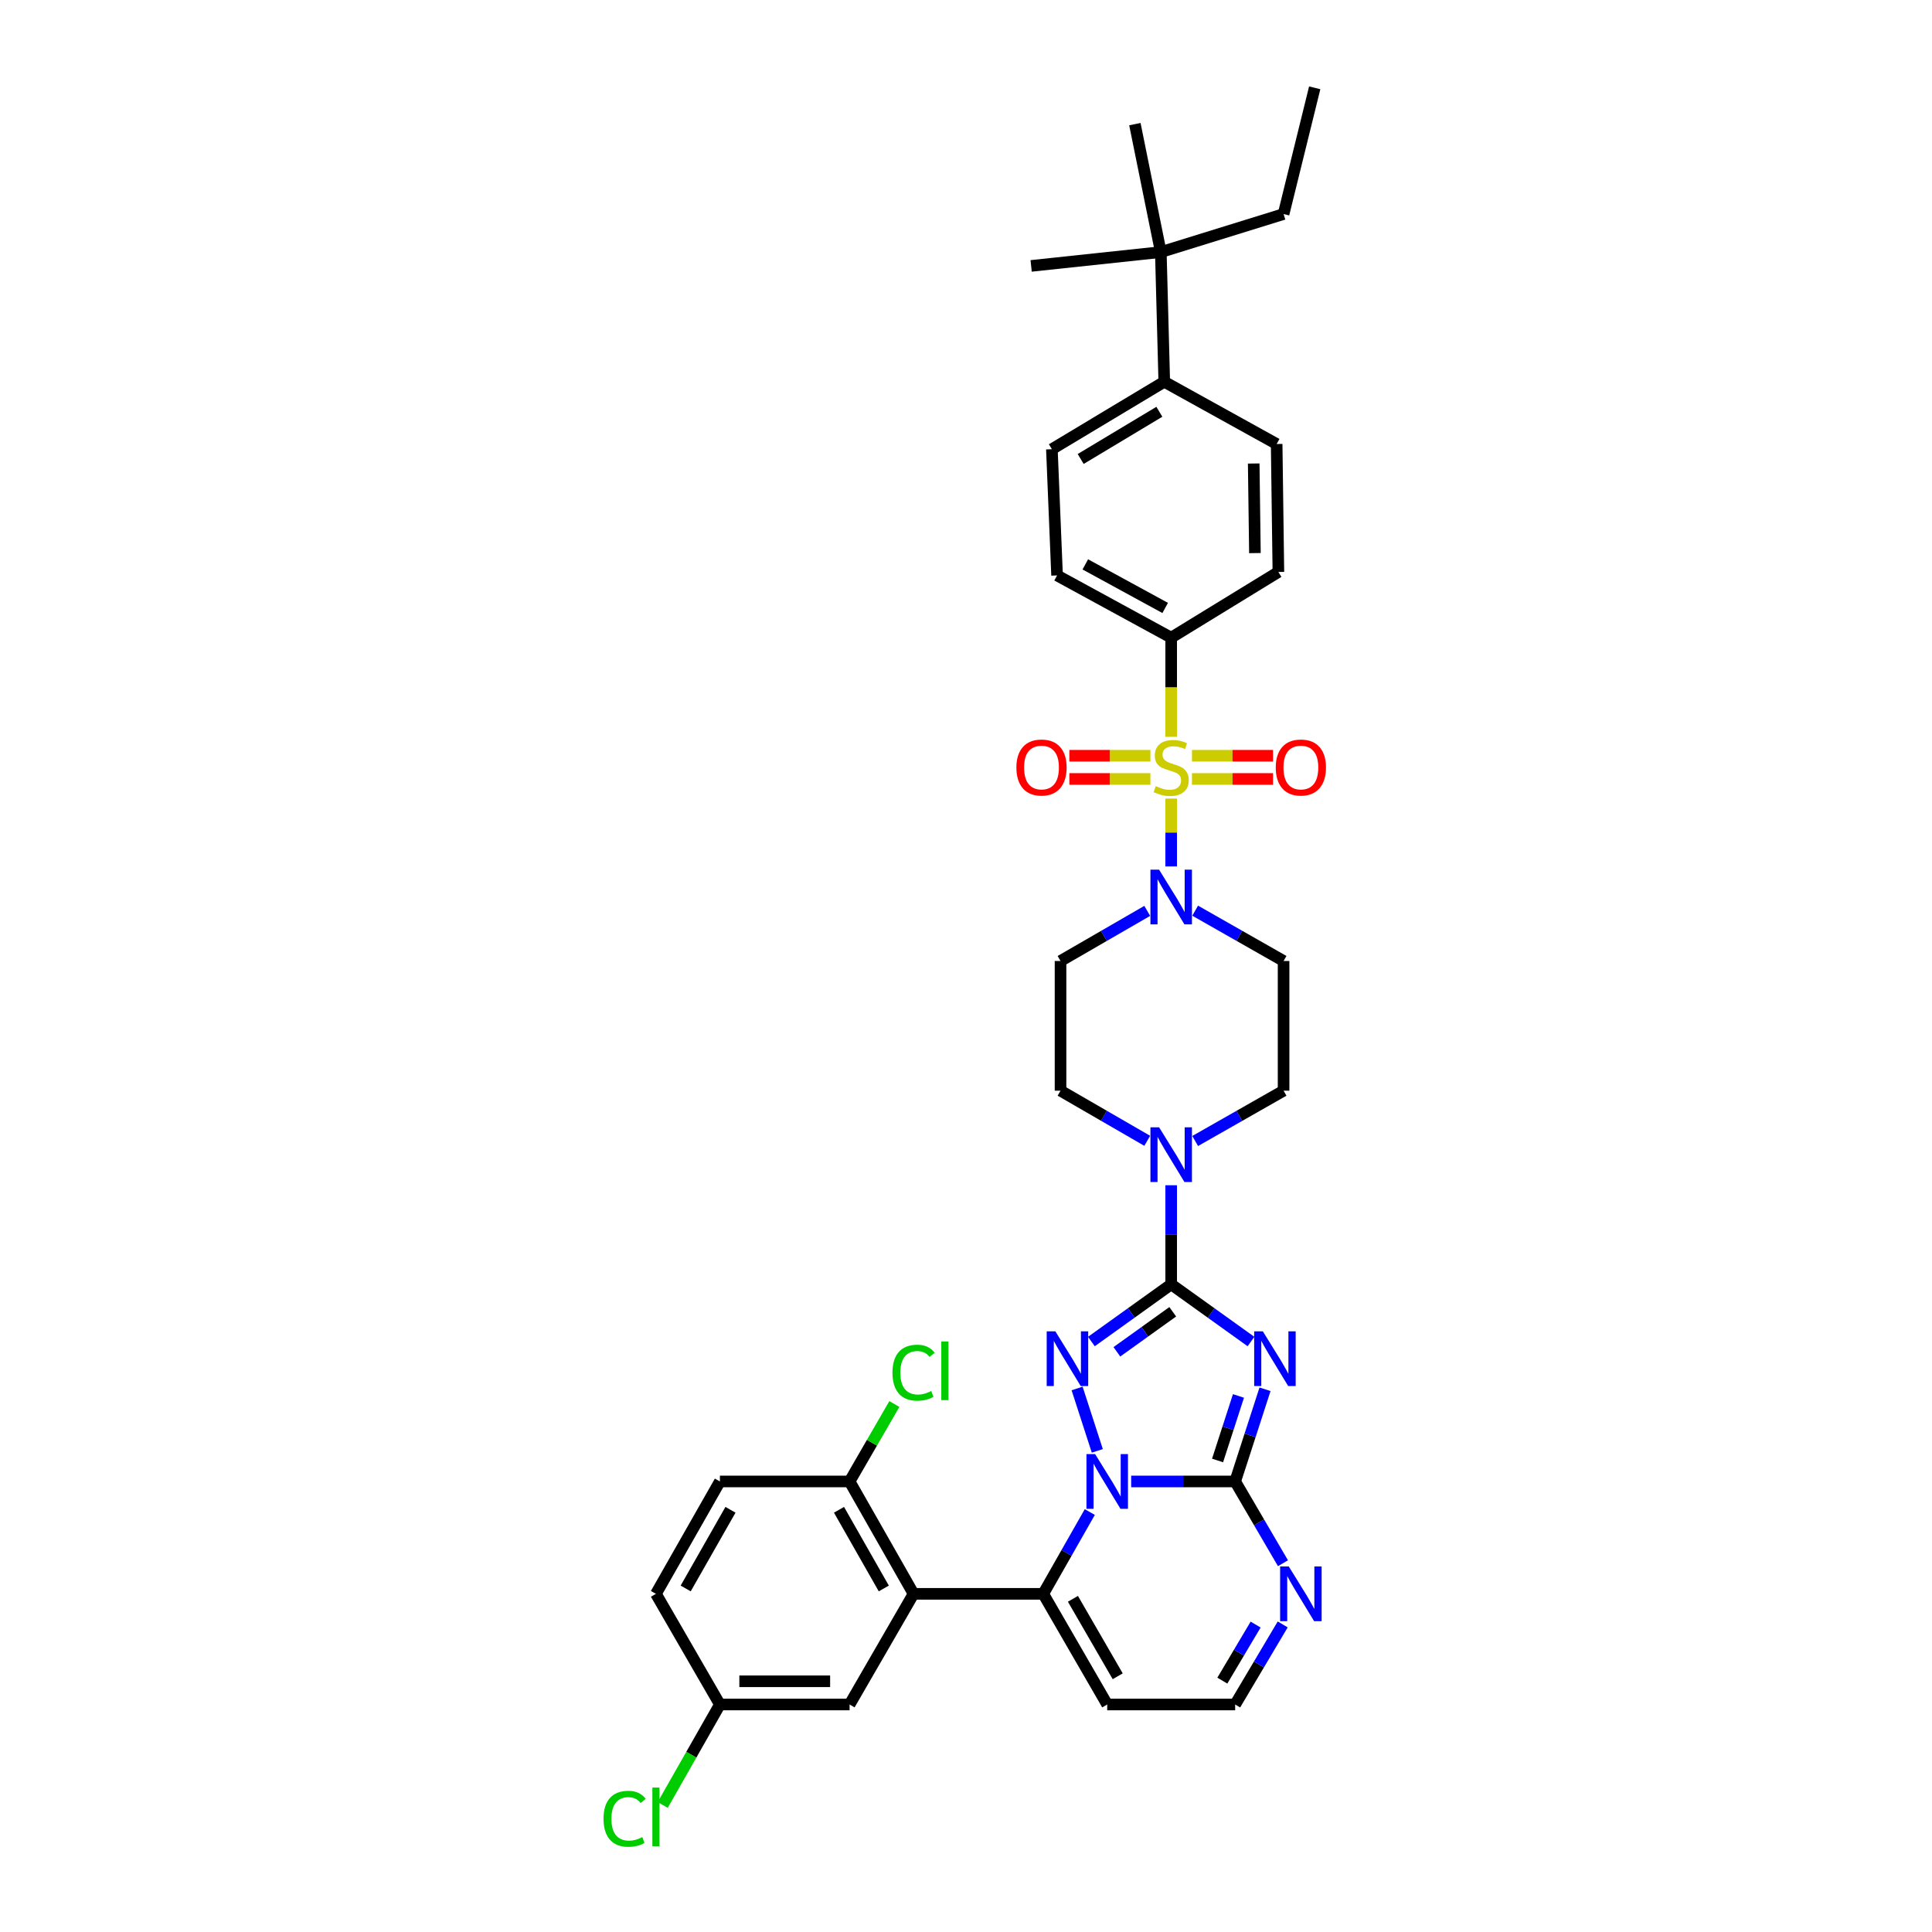 <?xml version='1.0' encoding='iso-8859-1'?>
<svg version='1.1' baseProfile='full'
              xmlns='http://www.w3.org/2000/svg'
                      xmlns:rdkit='http://www.rdkit.org/xml'
                      xmlns:xlink='http://www.w3.org/1999/xlink'
                  xml:space='preserve'
width='1000px' height='1000px' viewBox='0 0 1000 1000'>
<!-- END OF HEADER -->
<rect style='opacity:1.0;fill:#FFFFFF;stroke:none' width='1000' height='1000' x='0' y='0'> </rect>
<path class='bond-0' d='M 593.809,471.465 L 571.368,484.437' style='fill:none;fill-rule:evenodd;stroke:#0000FF;stroke-width:6px;stroke-linecap:butt;stroke-linejoin:miter;stroke-opacity:1' />
<path class='bond-0' d='M 571.368,484.437 L 548.927,497.41' style='fill:none;fill-rule:evenodd;stroke:#000000;stroke-width:6px;stroke-linecap:butt;stroke-linejoin:miter;stroke-opacity:1' />
<path class='bond-1' d='M 606.203,448.462 L 606.203,430.902' style='fill:none;fill-rule:evenodd;stroke:#0000FF;stroke-width:6px;stroke-linecap:butt;stroke-linejoin:miter;stroke-opacity:1' />
<path class='bond-1' d='M 606.203,430.902 L 606.203,413.342' style='fill:none;fill-rule:evenodd;stroke:#CCCC00;stroke-width:6px;stroke-linecap:butt;stroke-linejoin:miter;stroke-opacity:1' />
<path class='bond-2' d='M 618.616,471.365 L 641.498,484.387' style='fill:none;fill-rule:evenodd;stroke:#0000FF;stroke-width:6px;stroke-linecap:butt;stroke-linejoin:miter;stroke-opacity:1' />
<path class='bond-2' d='M 641.498,484.387 L 664.38,497.41' style='fill:none;fill-rule:evenodd;stroke:#000000;stroke-width:6px;stroke-linecap:butt;stroke-linejoin:miter;stroke-opacity:1' />
<path class='bond-3' d='M 616.961,403.186 L 637.941,403.186' style='fill:none;fill-rule:evenodd;stroke:#CCCC00;stroke-width:6px;stroke-linecap:butt;stroke-linejoin:miter;stroke-opacity:1' />
<path class='bond-3' d='M 637.941,403.186 L 658.92,403.186' style='fill:none;fill-rule:evenodd;stroke:#FF0000;stroke-width:6px;stroke-linecap:butt;stroke-linejoin:miter;stroke-opacity:1' />
<path class='bond-3' d='M 616.961,391.173 L 637.941,391.173' style='fill:none;fill-rule:evenodd;stroke:#CCCC00;stroke-width:6px;stroke-linecap:butt;stroke-linejoin:miter;stroke-opacity:1' />
<path class='bond-3' d='M 637.941,391.173 L 658.92,391.173' style='fill:none;fill-rule:evenodd;stroke:#FF0000;stroke-width:6px;stroke-linecap:butt;stroke-linejoin:miter;stroke-opacity:1' />
<path class='bond-4' d='M 595.445,391.173 L 574.468,391.173' style='fill:none;fill-rule:evenodd;stroke:#CCCC00;stroke-width:6px;stroke-linecap:butt;stroke-linejoin:miter;stroke-opacity:1' />
<path class='bond-4' d='M 574.468,391.173 L 553.491,391.173' style='fill:none;fill-rule:evenodd;stroke:#FF0000;stroke-width:6px;stroke-linecap:butt;stroke-linejoin:miter;stroke-opacity:1' />
<path class='bond-4' d='M 595.445,403.186 L 574.468,403.186' style='fill:none;fill-rule:evenodd;stroke:#CCCC00;stroke-width:6px;stroke-linecap:butt;stroke-linejoin:miter;stroke-opacity:1' />
<path class='bond-4' d='M 574.468,403.186 L 553.491,403.186' style='fill:none;fill-rule:evenodd;stroke:#FF0000;stroke-width:6px;stroke-linecap:butt;stroke-linejoin:miter;stroke-opacity:1' />
<path class='bond-5' d='M 606.203,381.382 L 606.203,355.717' style='fill:none;fill-rule:evenodd;stroke:#CCCC00;stroke-width:6px;stroke-linecap:butt;stroke-linejoin:miter;stroke-opacity:1' />
<path class='bond-5' d='M 606.203,355.717 L 606.203,330.053' style='fill:none;fill-rule:evenodd;stroke:#000000;stroke-width:6px;stroke-linecap:butt;stroke-linejoin:miter;stroke-opacity:1' />
<path class='bond-6' d='M 573.093,882.244 L 639.319,882.244' style='fill:none;fill-rule:evenodd;stroke:#000000;stroke-width:6px;stroke-linecap:butt;stroke-linejoin:miter;stroke-opacity:1' />
<path class='bond-7' d='M 573.093,882.244 L 539.977,824.968' style='fill:none;fill-rule:evenodd;stroke:#000000;stroke-width:6px;stroke-linecap:butt;stroke-linejoin:miter;stroke-opacity:1' />
<path class='bond-7' d='M 578.526,867.64 L 555.344,827.547' style='fill:none;fill-rule:evenodd;stroke:#000000;stroke-width:6px;stroke-linecap:butt;stroke-linejoin:miter;stroke-opacity:1' />
<path class='bond-8' d='M 639.319,882.244 L 651.626,861.519' style='fill:none;fill-rule:evenodd;stroke:#000000;stroke-width:6px;stroke-linecap:butt;stroke-linejoin:miter;stroke-opacity:1' />
<path class='bond-8' d='M 651.626,861.519 L 663.932,840.794' style='fill:none;fill-rule:evenodd;stroke:#0000FF;stroke-width:6px;stroke-linecap:butt;stroke-linejoin:miter;stroke-opacity:1' />
<path class='bond-8' d='M 632.682,869.893 L 641.296,855.386' style='fill:none;fill-rule:evenodd;stroke:#000000;stroke-width:6px;stroke-linecap:butt;stroke-linejoin:miter;stroke-opacity:1' />
<path class='bond-8' d='M 641.296,855.386 L 649.911,840.878' style='fill:none;fill-rule:evenodd;stroke:#0000FF;stroke-width:6px;stroke-linecap:butt;stroke-linejoin:miter;stroke-opacity:1' />
<path class='bond-9' d='M 664.066,809.124 L 651.692,787.961' style='fill:none;fill-rule:evenodd;stroke:#0000FF;stroke-width:6px;stroke-linecap:butt;stroke-linejoin:miter;stroke-opacity:1' />
<path class='bond-9' d='M 651.692,787.961 L 639.319,766.798' style='fill:none;fill-rule:evenodd;stroke:#000000;stroke-width:6px;stroke-linecap:butt;stroke-linejoin:miter;stroke-opacity:1' />
<path class='bond-10' d='M 639.319,766.798 L 612.404,766.798' style='fill:none;fill-rule:evenodd;stroke:#000000;stroke-width:6px;stroke-linecap:butt;stroke-linejoin:miter;stroke-opacity:1' />
<path class='bond-10' d='M 612.404,766.798 L 585.489,766.798' style='fill:none;fill-rule:evenodd;stroke:#0000FF;stroke-width:6px;stroke-linecap:butt;stroke-linejoin:miter;stroke-opacity:1' />
<path class='bond-11' d='M 639.319,766.798 L 647.046,742.941' style='fill:none;fill-rule:evenodd;stroke:#000000;stroke-width:6px;stroke-linecap:butt;stroke-linejoin:miter;stroke-opacity:1' />
<path class='bond-11' d='M 647.046,742.941 L 654.774,719.085' style='fill:none;fill-rule:evenodd;stroke:#0000FF;stroke-width:6px;stroke-linecap:butt;stroke-linejoin:miter;stroke-opacity:1' />
<path class='bond-11' d='M 630.209,755.939 L 635.618,739.24' style='fill:none;fill-rule:evenodd;stroke:#000000;stroke-width:6px;stroke-linecap:butt;stroke-linejoin:miter;stroke-opacity:1' />
<path class='bond-11' d='M 635.618,739.24 L 641.027,722.54' style='fill:none;fill-rule:evenodd;stroke:#0000FF;stroke-width:6px;stroke-linecap:butt;stroke-linejoin:miter;stroke-opacity:1' />
<path class='bond-12' d='M 564.079,782.631 L 552.028,803.8' style='fill:none;fill-rule:evenodd;stroke:#0000FF;stroke-width:6px;stroke-linecap:butt;stroke-linejoin:miter;stroke-opacity:1' />
<path class='bond-12' d='M 552.028,803.8 L 539.977,824.968' style='fill:none;fill-rule:evenodd;stroke:#000000;stroke-width:6px;stroke-linecap:butt;stroke-linejoin:miter;stroke-opacity:1' />
<path class='bond-13' d='M 567.965,750.968 L 557.503,718.669' style='fill:none;fill-rule:evenodd;stroke:#0000FF;stroke-width:6px;stroke-linecap:butt;stroke-linejoin:miter;stroke-opacity:1' />
<path class='bond-14' d='M 539.977,824.968 L 472.857,824.968' style='fill:none;fill-rule:evenodd;stroke:#000000;stroke-width:6px;stroke-linecap:butt;stroke-linejoin:miter;stroke-opacity:1' />
<path class='bond-15' d='M 647.51,694.375 L 626.856,679.574' style='fill:none;fill-rule:evenodd;stroke:#0000FF;stroke-width:6px;stroke-linecap:butt;stroke-linejoin:miter;stroke-opacity:1' />
<path class='bond-15' d='M 626.856,679.574 L 606.203,664.773' style='fill:none;fill-rule:evenodd;stroke:#000000;stroke-width:6px;stroke-linecap:butt;stroke-linejoin:miter;stroke-opacity:1' />
<path class='bond-16' d='M 606.203,664.773 L 585.552,679.573' style='fill:none;fill-rule:evenodd;stroke:#000000;stroke-width:6px;stroke-linecap:butt;stroke-linejoin:miter;stroke-opacity:1' />
<path class='bond-16' d='M 585.552,679.573 L 564.902,694.374' style='fill:none;fill-rule:evenodd;stroke:#0000FF;stroke-width:6px;stroke-linecap:butt;stroke-linejoin:miter;stroke-opacity:1' />
<path class='bond-16' d='M 607.006,678.977 L 592.551,689.338' style='fill:none;fill-rule:evenodd;stroke:#000000;stroke-width:6px;stroke-linecap:butt;stroke-linejoin:miter;stroke-opacity:1' />
<path class='bond-16' d='M 592.551,689.338 L 578.095,699.698' style='fill:none;fill-rule:evenodd;stroke:#0000FF;stroke-width:6px;stroke-linecap:butt;stroke-linejoin:miter;stroke-opacity:1' />
<path class='bond-17' d='M 606.203,664.773 L 606.203,639.129' style='fill:none;fill-rule:evenodd;stroke:#000000;stroke-width:6px;stroke-linecap:butt;stroke-linejoin:miter;stroke-opacity:1' />
<path class='bond-17' d='M 606.203,639.129 L 606.203,613.484' style='fill:none;fill-rule:evenodd;stroke:#0000FF;stroke-width:6px;stroke-linecap:butt;stroke-linejoin:miter;stroke-opacity:1' />
<path class='bond-18' d='M 618.616,590.581 L 641.498,577.559' style='fill:none;fill-rule:evenodd;stroke:#0000FF;stroke-width:6px;stroke-linecap:butt;stroke-linejoin:miter;stroke-opacity:1' />
<path class='bond-18' d='M 641.498,577.559 L 664.38,564.536' style='fill:none;fill-rule:evenodd;stroke:#000000;stroke-width:6px;stroke-linecap:butt;stroke-linejoin:miter;stroke-opacity:1' />
<path class='bond-19' d='M 593.809,590.482 L 571.368,577.509' style='fill:none;fill-rule:evenodd;stroke:#0000FF;stroke-width:6px;stroke-linecap:butt;stroke-linejoin:miter;stroke-opacity:1' />
<path class='bond-19' d='M 571.368,577.509 L 548.927,564.536' style='fill:none;fill-rule:evenodd;stroke:#000000;stroke-width:6px;stroke-linecap:butt;stroke-linejoin:miter;stroke-opacity:1' />
<path class='bond-20' d='M 664.38,564.536 L 664.38,497.41' style='fill:none;fill-rule:evenodd;stroke:#000000;stroke-width:6px;stroke-linecap:butt;stroke-linejoin:miter;stroke-opacity:1' />
<path class='bond-21' d='M 548.927,497.41 L 548.927,564.536' style='fill:none;fill-rule:evenodd;stroke:#000000;stroke-width:6px;stroke-linecap:butt;stroke-linejoin:miter;stroke-opacity:1' />
<path class='bond-22' d='M 472.857,824.968 L 439.74,766.798' style='fill:none;fill-rule:evenodd;stroke:#000000;stroke-width:6px;stroke-linecap:butt;stroke-linejoin:miter;stroke-opacity:1' />
<path class='bond-22' d='M 457.449,822.186 L 434.268,781.467' style='fill:none;fill-rule:evenodd;stroke:#000000;stroke-width:6px;stroke-linecap:butt;stroke-linejoin:miter;stroke-opacity:1' />
<path class='bond-23' d='M 472.857,824.968 L 439.74,882.244' style='fill:none;fill-rule:evenodd;stroke:#000000;stroke-width:6px;stroke-linecap:butt;stroke-linejoin:miter;stroke-opacity:1' />
<path class='bond-24' d='M 439.74,766.798 L 372.62,766.798' style='fill:none;fill-rule:evenodd;stroke:#000000;stroke-width:6px;stroke-linecap:butt;stroke-linejoin:miter;stroke-opacity:1' />
<path class='bond-25' d='M 439.74,766.798 L 451.328,746.757' style='fill:none;fill-rule:evenodd;stroke:#000000;stroke-width:6px;stroke-linecap:butt;stroke-linejoin:miter;stroke-opacity:1' />
<path class='bond-25' d='M 451.328,746.757 L 462.915,726.716' style='fill:none;fill-rule:evenodd;stroke:#00CC00;stroke-width:6px;stroke-linecap:butt;stroke-linejoin:miter;stroke-opacity:1' />
<path class='bond-26' d='M 372.62,766.798 L 339.504,824.968' style='fill:none;fill-rule:evenodd;stroke:#000000;stroke-width:6px;stroke-linecap:butt;stroke-linejoin:miter;stroke-opacity:1' />
<path class='bond-26' d='M 378.093,781.467 L 354.911,822.186' style='fill:none;fill-rule:evenodd;stroke:#000000;stroke-width:6px;stroke-linecap:butt;stroke-linejoin:miter;stroke-opacity:1' />
<path class='bond-27' d='M 339.504,824.968 L 372.62,882.244' style='fill:none;fill-rule:evenodd;stroke:#000000;stroke-width:6px;stroke-linecap:butt;stroke-linejoin:miter;stroke-opacity:1' />
<path class='bond-28' d='M 372.62,882.244 L 439.74,882.244' style='fill:none;fill-rule:evenodd;stroke:#000000;stroke-width:6px;stroke-linecap:butt;stroke-linejoin:miter;stroke-opacity:1' />
<path class='bond-28' d='M 382.688,870.231 L 429.672,870.231' style='fill:none;fill-rule:evenodd;stroke:#000000;stroke-width:6px;stroke-linecap:butt;stroke-linejoin:miter;stroke-opacity:1' />
<path class='bond-29' d='M 372.62,882.244 L 357.819,908.247' style='fill:none;fill-rule:evenodd;stroke:#000000;stroke-width:6px;stroke-linecap:butt;stroke-linejoin:miter;stroke-opacity:1' />
<path class='bond-29' d='M 357.819,908.247 L 343.017,934.249' style='fill:none;fill-rule:evenodd;stroke:#00CC00;stroke-width:6px;stroke-linecap:butt;stroke-linejoin:miter;stroke-opacity:1' />
<path class='bond-30' d='M 602.625,197.601 L 544.455,232.506' style='fill:none;fill-rule:evenodd;stroke:#000000;stroke-width:6px;stroke-linecap:butt;stroke-linejoin:miter;stroke-opacity:1' />
<path class='bond-30' d='M 600.081,213.138 L 559.362,237.571' style='fill:none;fill-rule:evenodd;stroke:#000000;stroke-width:6px;stroke-linecap:butt;stroke-linejoin:miter;stroke-opacity:1' />
<path class='bond-31' d='M 602.625,197.601 L 660.796,229.816' style='fill:none;fill-rule:evenodd;stroke:#000000;stroke-width:6px;stroke-linecap:butt;stroke-linejoin:miter;stroke-opacity:1' />
<path class='bond-32' d='M 602.625,197.601 L 600.837,130.481' style='fill:none;fill-rule:evenodd;stroke:#000000;stroke-width:6px;stroke-linecap:butt;stroke-linejoin:miter;stroke-opacity:1' />
<path class='bond-33' d='M 544.455,232.506 L 547.138,297.838' style='fill:none;fill-rule:evenodd;stroke:#000000;stroke-width:6px;stroke-linecap:butt;stroke-linejoin:miter;stroke-opacity:1' />
<path class='bond-34' d='M 660.796,229.816 L 661.69,296.049' style='fill:none;fill-rule:evenodd;stroke:#000000;stroke-width:6px;stroke-linecap:butt;stroke-linejoin:miter;stroke-opacity:1' />
<path class='bond-34' d='M 648.918,239.914 L 649.544,286.276' style='fill:none;fill-rule:evenodd;stroke:#000000;stroke-width:6px;stroke-linecap:butt;stroke-linejoin:miter;stroke-opacity:1' />
<path class='bond-35' d='M 600.837,130.481 L 664.38,110.786' style='fill:none;fill-rule:evenodd;stroke:#000000;stroke-width:6px;stroke-linecap:butt;stroke-linejoin:miter;stroke-opacity:1' />
<path class='bond-36' d='M 600.837,130.481 L 533.717,137.636' style='fill:none;fill-rule:evenodd;stroke:#000000;stroke-width:6px;stroke-linecap:butt;stroke-linejoin:miter;stroke-opacity:1' />
<path class='bond-37' d='M 600.837,130.481 L 587.409,64.249' style='fill:none;fill-rule:evenodd;stroke:#000000;stroke-width:6px;stroke-linecap:butt;stroke-linejoin:miter;stroke-opacity:1' />
<path class='bond-38' d='M 547.138,297.838 L 606.203,330.053' style='fill:none;fill-rule:evenodd;stroke:#000000;stroke-width:6px;stroke-linecap:butt;stroke-linejoin:miter;stroke-opacity:1' />
<path class='bond-38' d='M 561.75,292.124 L 603.095,314.674' style='fill:none;fill-rule:evenodd;stroke:#000000;stroke-width:6px;stroke-linecap:butt;stroke-linejoin:miter;stroke-opacity:1' />
<path class='bond-39' d='M 661.69,296.049 L 606.203,330.053' style='fill:none;fill-rule:evenodd;stroke:#000000;stroke-width:6px;stroke-linecap:butt;stroke-linejoin:miter;stroke-opacity:1' />
<path class='bond-40' d='M 664.38,110.786 L 680.491,45.455' style='fill:none;fill-rule:evenodd;stroke:#000000;stroke-width:6px;stroke-linecap:butt;stroke-linejoin:miter;stroke-opacity:1' />
<path  class='atom-0' d='M 599.943 450.14
L 609.223 465.14
Q 610.143 466.62, 611.623 469.3
Q 613.103 471.98, 613.183 472.14
L 613.183 450.14
L 616.943 450.14
L 616.943 478.46
L 613.063 478.46
L 603.103 462.06
Q 601.943 460.14, 600.703 457.94
Q 599.503 455.74, 599.143 455.06
L 599.143 478.46
L 595.463 478.46
L 595.463 450.14
L 599.943 450.14
' fill='#0000FF'/>
<path  class='atom-1' d='M 598.203 406.9
Q 598.523 407.02, 599.843 407.58
Q 601.163 408.14, 602.603 408.5
Q 604.083 408.82, 605.523 408.82
Q 608.203 408.82, 609.763 407.54
Q 611.323 406.22, 611.323 403.94
Q 611.323 402.38, 610.523 401.42
Q 609.763 400.46, 608.563 399.94
Q 607.363 399.42, 605.363 398.82
Q 602.843 398.06, 601.323 397.34
Q 599.843 396.62, 598.763 395.1
Q 597.723 393.58, 597.723 391.02
Q 597.723 387.46, 600.123 385.26
Q 602.563 383.06, 607.363 383.06
Q 610.643 383.06, 614.363 384.62
L 613.443 387.7
Q 610.043 386.3, 607.483 386.3
Q 604.723 386.3, 603.203 387.46
Q 601.683 388.58, 601.723 390.54
Q 601.723 392.06, 602.483 392.98
Q 603.283 393.9, 604.403 394.42
Q 605.563 394.94, 607.483 395.54
Q 610.043 396.34, 611.563 397.14
Q 613.083 397.94, 614.163 399.58
Q 615.283 401.18, 615.283 403.94
Q 615.283 407.86, 612.643 409.98
Q 610.043 412.06, 605.683 412.06
Q 603.163 412.06, 601.243 411.5
Q 599.363 410.98, 597.123 410.06
L 598.203 406.9
' fill='#CCCC00'/>
<path  class='atom-2' d='M 660.329 397.26
Q 660.329 390.46, 663.689 386.66
Q 667.049 382.86, 673.329 382.86
Q 679.609 382.86, 682.969 386.66
Q 686.329 390.46, 686.329 397.26
Q 686.329 404.14, 682.929 408.06
Q 679.529 411.94, 673.329 411.94
Q 667.089 411.94, 663.689 408.06
Q 660.329 404.18, 660.329 397.26
M 673.329 408.74
Q 677.649 408.74, 679.969 405.86
Q 682.329 402.94, 682.329 397.26
Q 682.329 391.7, 679.969 388.9
Q 677.649 386.06, 673.329 386.06
Q 669.009 386.06, 666.649 388.86
Q 664.329 391.66, 664.329 397.26
Q 664.329 402.98, 666.649 405.86
Q 669.009 408.74, 673.329 408.74
' fill='#FF0000'/>
<path  class='atom-3' d='M 526.082 397.26
Q 526.082 390.46, 529.442 386.66
Q 532.802 382.86, 539.082 382.86
Q 545.362 382.86, 548.722 386.66
Q 552.082 390.46, 552.082 397.26
Q 552.082 404.14, 548.682 408.06
Q 545.282 411.94, 539.082 411.94
Q 532.842 411.94, 529.442 408.06
Q 526.082 404.18, 526.082 397.26
M 539.082 408.74
Q 543.402 408.74, 545.722 405.86
Q 548.082 402.94, 548.082 397.26
Q 548.082 391.7, 545.722 388.9
Q 543.402 386.06, 539.082 386.06
Q 534.762 386.06, 532.402 388.86
Q 530.082 391.66, 530.082 397.26
Q 530.082 402.98, 532.402 405.86
Q 534.762 408.74, 539.082 408.74
' fill='#FF0000'/>
<path  class='atom-6' d='M 667.069 810.808
L 676.349 825.808
Q 677.269 827.288, 678.749 829.968
Q 680.229 832.648, 680.309 832.808
L 680.309 810.808
L 684.069 810.808
L 684.069 839.128
L 680.189 839.128
L 670.229 822.728
Q 669.069 820.808, 667.829 818.608
Q 666.629 816.408, 666.269 815.728
L 666.269 839.128
L 662.589 839.128
L 662.589 810.808
L 667.069 810.808
' fill='#0000FF'/>
<path  class='atom-8' d='M 566.833 752.638
L 576.113 767.638
Q 577.033 769.118, 578.513 771.798
Q 579.993 774.478, 580.073 774.638
L 580.073 752.638
L 583.833 752.638
L 583.833 780.958
L 579.953 780.958
L 569.993 764.558
Q 568.833 762.638, 567.593 760.438
Q 566.393 758.238, 566.033 757.558
L 566.033 780.958
L 562.353 780.958
L 562.353 752.638
L 566.833 752.638
' fill='#0000FF'/>
<path  class='atom-10' d='M 653.641 689.095
L 662.921 704.095
Q 663.841 705.575, 665.321 708.255
Q 666.801 710.935, 666.881 711.095
L 666.881 689.095
L 670.641 689.095
L 670.641 717.415
L 666.761 717.415
L 656.801 701.015
Q 655.641 699.095, 654.401 696.895
Q 653.201 694.695, 652.841 694.015
L 652.841 717.415
L 649.161 717.415
L 649.161 689.095
L 653.641 689.095
' fill='#0000FF'/>
<path  class='atom-12' d='M 546.25 689.095
L 555.53 704.095
Q 556.45 705.575, 557.93 708.255
Q 559.41 710.935, 559.49 711.095
L 559.49 689.095
L 563.25 689.095
L 563.25 717.415
L 559.37 717.415
L 549.41 701.015
Q 548.25 699.095, 547.01 696.895
Q 545.81 694.695, 545.45 694.015
L 545.45 717.415
L 541.77 717.415
L 541.77 689.095
L 546.25 689.095
' fill='#0000FF'/>
<path  class='atom-13' d='M 599.943 583.486
L 609.223 598.486
Q 610.143 599.966, 611.623 602.646
Q 613.103 605.326, 613.183 605.486
L 613.183 583.486
L 616.943 583.486
L 616.943 611.806
L 613.063 611.806
L 603.103 595.406
Q 601.943 593.486, 600.703 591.286
Q 599.503 589.086, 599.143 588.406
L 599.143 611.806
L 595.463 611.806
L 595.463 583.486
L 599.943 583.486
' fill='#0000FF'/>
<path  class='atom-24' d='M 461.937 710.502
Q 461.937 703.462, 465.217 699.782
Q 468.537 696.062, 474.817 696.062
Q 480.657 696.062, 483.777 700.182
L 481.137 702.342
Q 478.857 699.342, 474.817 699.342
Q 470.537 699.342, 468.257 702.222
Q 466.017 705.062, 466.017 710.502
Q 466.017 716.102, 468.337 718.982
Q 470.697 721.862, 475.257 721.862
Q 478.377 721.862, 482.017 719.982
L 483.137 722.982
Q 481.657 723.942, 479.417 724.502
Q 477.177 725.062, 474.697 725.062
Q 468.537 725.062, 465.217 721.302
Q 461.937 717.542, 461.937 710.502
' fill='#00CC00'/>
<path  class='atom-24' d='M 487.217 694.342
L 490.897 694.342
L 490.897 724.702
L 487.217 724.702
L 487.217 694.342
' fill='#00CC00'/>
<path  class='atom-25' d='M 312.384 941.402
Q 312.384 934.362, 315.664 930.682
Q 318.984 926.962, 325.264 926.962
Q 331.104 926.962, 334.224 931.082
L 331.584 933.242
Q 329.304 930.242, 325.264 930.242
Q 320.984 930.242, 318.704 933.122
Q 316.464 935.962, 316.464 941.402
Q 316.464 947.002, 318.784 949.882
Q 321.144 952.762, 325.704 952.762
Q 328.824 952.762, 332.464 950.882
L 333.584 953.882
Q 332.104 954.842, 329.864 955.402
Q 327.624 955.962, 325.144 955.962
Q 318.984 955.962, 315.664 952.202
Q 312.384 948.442, 312.384 941.402
' fill='#00CC00'/>
<path  class='atom-25' d='M 337.664 925.242
L 341.344 925.242
L 341.344 955.602
L 337.664 955.602
L 337.664 925.242
' fill='#00CC00'/>
</svg>
